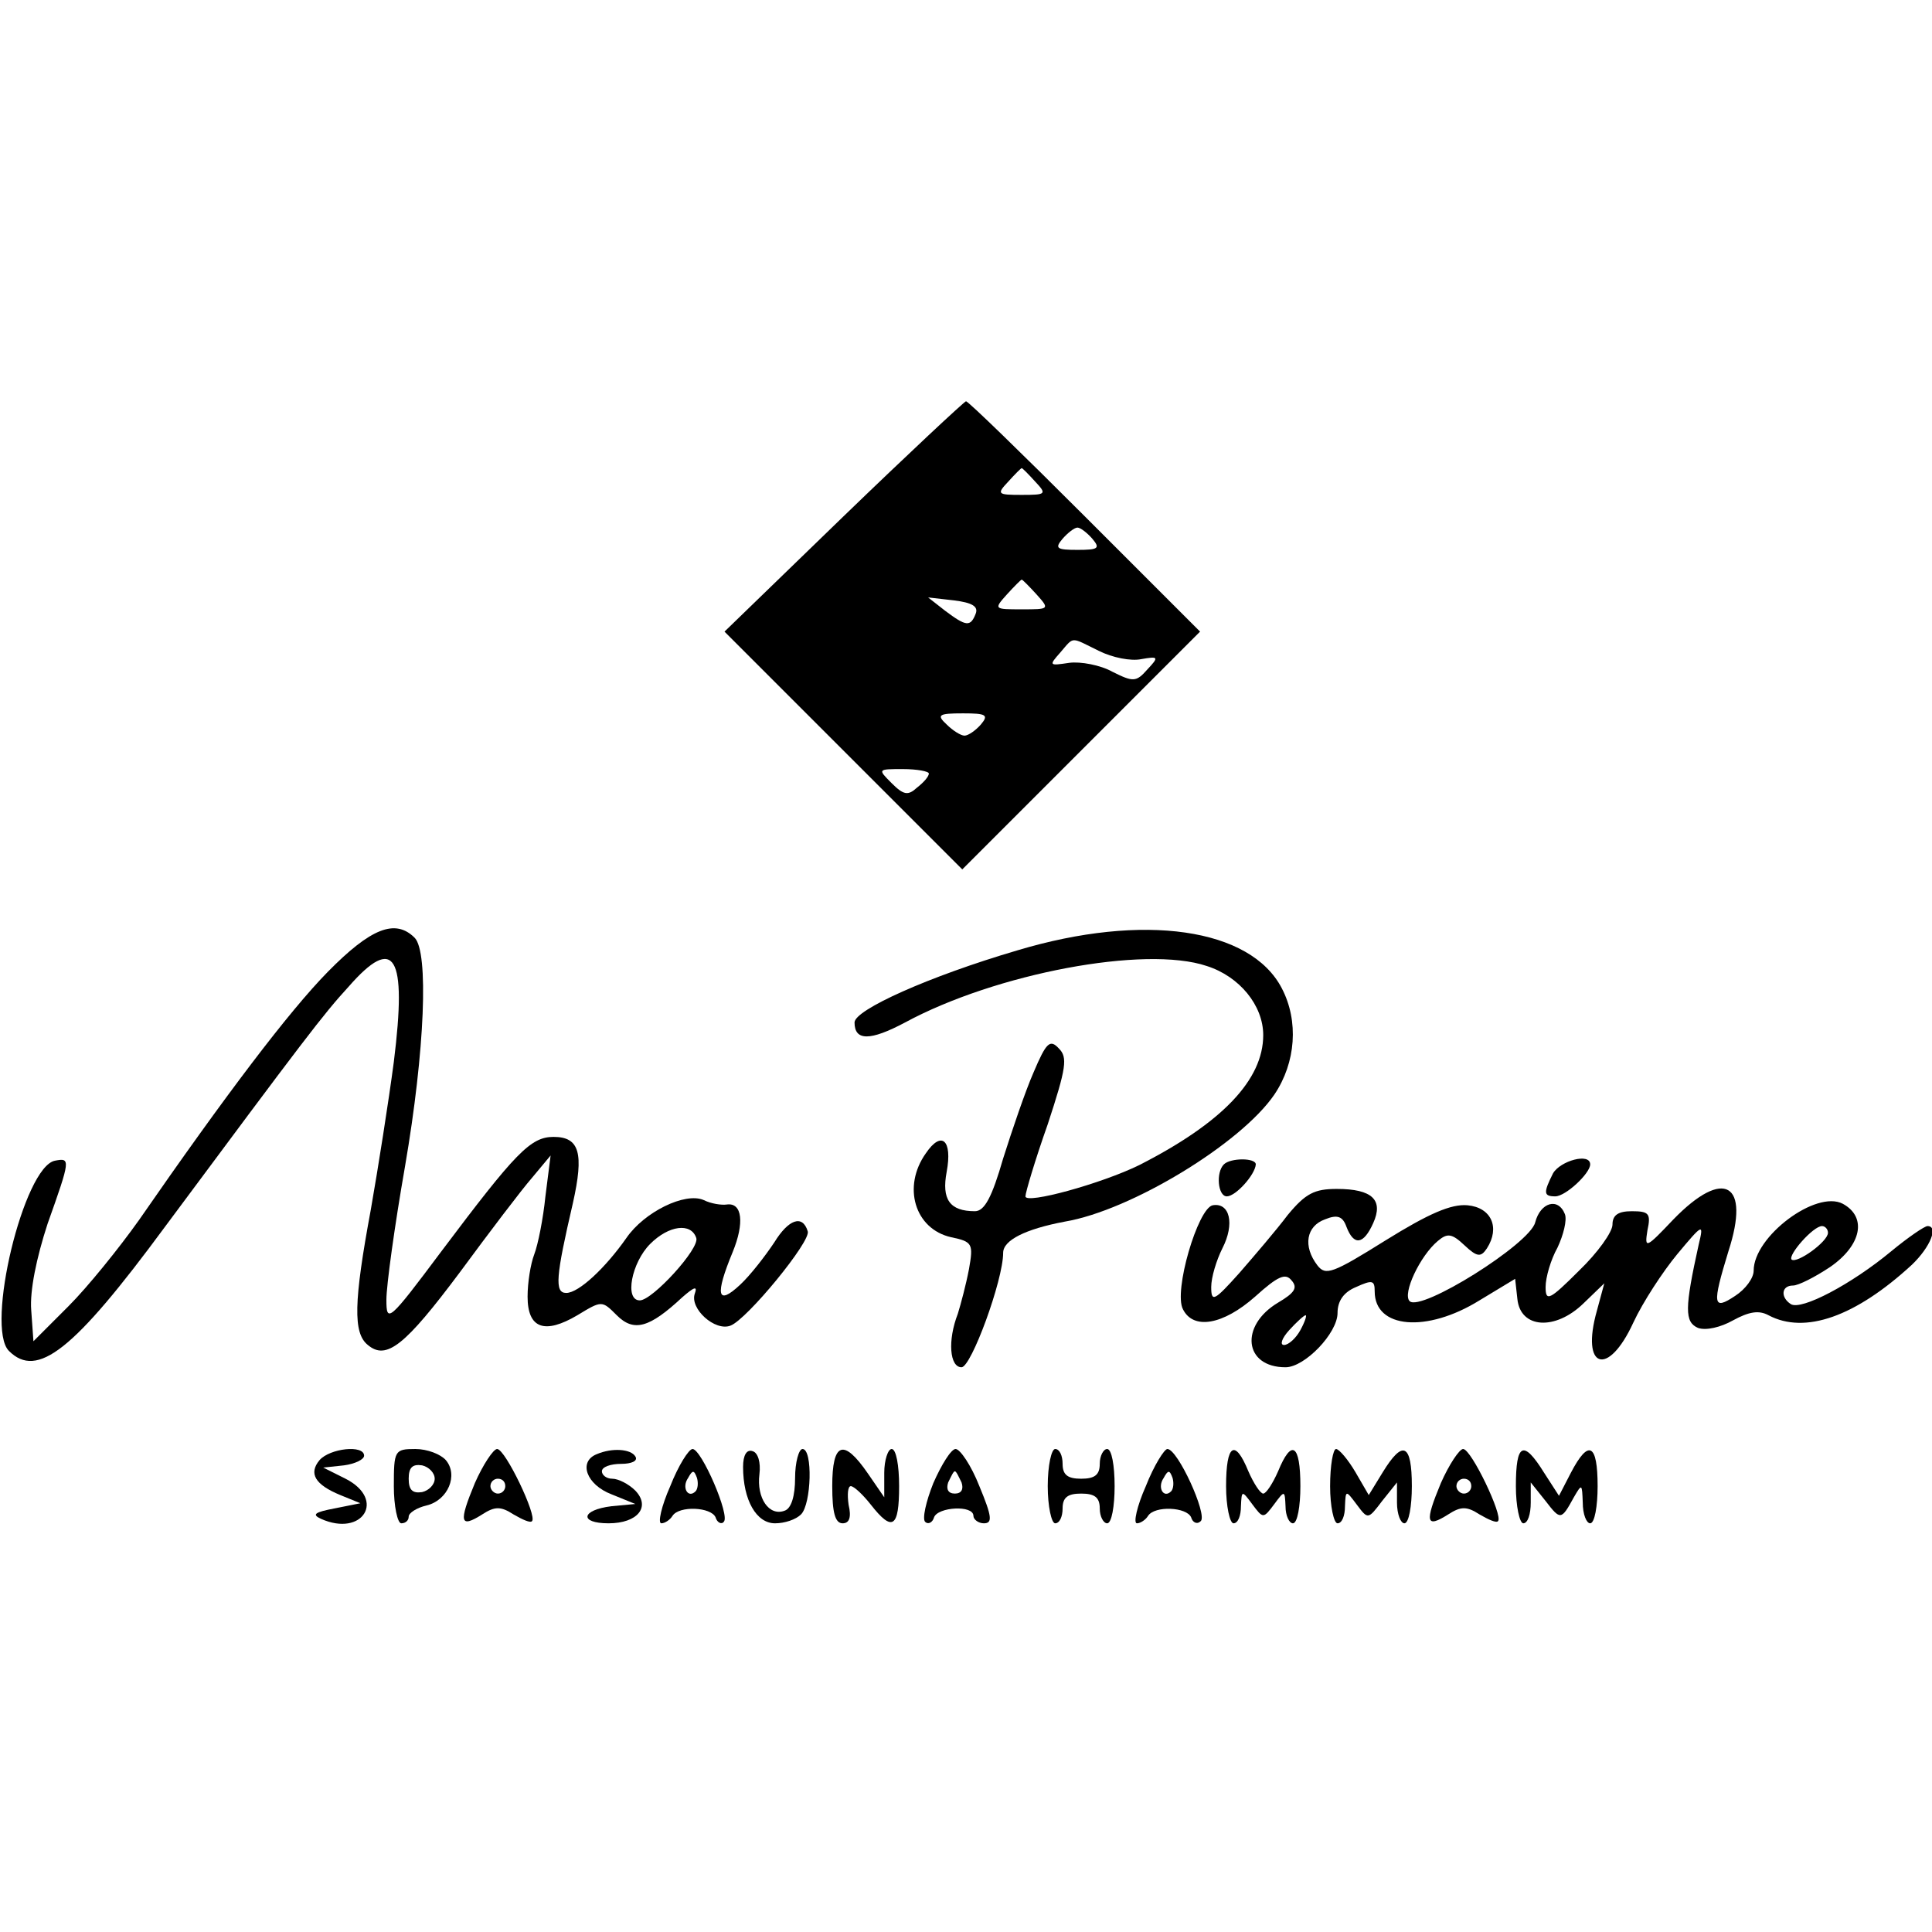 <?xml version="1.0" standalone="no"?>
<!DOCTYPE svg PUBLIC "-//W3C//DTD SVG 20010904//EN"
 "http://www.w3.org/TR/2001/REC-SVG-20010904/DTD/svg10.dtd">
<svg version="1.0" xmlns="http://www.w3.org/2000/svg"
 width="260pt" height="260pt" viewBox="0 0 260 260"
 preserveAspectRatio="xMidYMid meet">
<g transform="translate(0,260) scale(0.1,-0.1)"
fill="#000000" stroke="none">
<path d="M1135 1905 l-160 -155 160 -160 160 -160 160 160 160 160 -155 155
c-85 85 -157 155 -160 155 -3 -1 -77 -70 -165 -155z m258 47 c16 -17 15 -18
-18 -18 -33 0 -34 1 -18 18 9 10 17 18 18 18 1 0 9 -8 18 -18z m77 -77 c11
-13 8 -15 -20 -15 -28 0 -31 2 -20 15 7 8 16 15 20 15 4 0 13 -7 20 -15z m-75
-75 c18 -20 17 -20 -20 -20 -37 0 -38 0 -20 20 10 11 19 20 20 20 1 0 10 -9
20 -20z m-82 -26 c-7 -18 -13 -17 -41 4 l-23 18 35 -4 c24 -3 33 -8 29 -18z
m166 -50 c18 -9 43 -14 57 -11 23 4 24 3 8 -14 -15 -17 -19 -17 -47 -3 -16 9
-43 14 -58 12 -27 -4 -28 -4 -12 14 19 22 13 21 52 2z m-159 -99 c-7 -8 -17
-15 -22 -15 -5 0 -16 7 -24 15 -14 13 -11 15 22 15 31 0 35 -2 24 -15z m-70
-66 c0 -4 -7 -12 -16 -19 -12 -11 -18 -10 -34 6 -19 19 -19 19 15 19 19 0 35
-3 35 -6z"/>
<path d="M441 1292 c-52 -53 -137 -165 -254 -334 -27 -38 -69 -90 -95 -116
l-47 -47 -3 42 c-2 26 7 70 22 116 31 87 31 89 10 85 -42 -8 -94 -224 -62
-256 38 -38 87 0 210 167 188 253 213 286 247 323 62 71 79 43 61 -101 -7 -53
-21 -142 -31 -199 -23 -124 -24 -166 -4 -182 25 -21 50 -1 124 98 39 53 83
111 97 127 l25 30 -7 -55 c-3 -30 -10 -65 -15 -78 -5 -13 -9 -38 -9 -57 0 -43
23 -51 67 -25 33 20 33 20 53 0 23 -23 44 -17 88 24 16 14 21 16 17 5 -7 -20
27 -51 48 -43 22 8 109 114 104 127 -7 23 -26 16 -45 -15 -12 -18 -32 -44 -46
-57 -31 -29 -34 -14 -10 44 16 39 13 67 -8 64 -7 -1 -21 1 -31 6 -25 11 -80
-16 -104 -51 -28 -40 -64 -74 -81 -74 -16 0 -14 22 9 121 15 67 9 89 -26 89
-31 0 -51 -21 -151 -154 -71 -95 -74 -97 -74 -65 0 19 11 99 25 179 27 157 32
289 13 308 -26 26 -59 13 -117 -46z m496 -358 c5 -14 -59 -84 -76 -84 -21 0
-11 51 14 76 25 25 55 29 62 8z"/>
<path d="M1369 1321 c-119 -35 -219 -80 -219 -97 0 -25 21 -25 68 0 122 66
323 104 406 76 44 -14 76 -53 76 -93 0 -60 -55 -118 -167 -175 -51 -25 -153
-53 -153 -42 0 5 13 49 30 97 25 76 27 90 15 102 -12 13 -17 8 -34 -32 -11
-25 -29 -78 -41 -116 -15 -52 -25 -71 -38 -71 -34 0 -45 16 -38 53 8 43 -7 56
-28 25 -32 -45 -15 -102 34 -113 29 -6 30 -9 24 -43 -4 -21 -11 -47 -15 -60
-14 -36 -11 -72 5 -72 13 0 56 117 56 154 0 17 30 32 83 42 89 15 237 105 282
171 29 43 33 99 10 143 -42 81 -186 102 -356 51z"/>
<path d="M1647 1033 c-11 -11 -8 -43 4 -43 12 0 38 29 39 43 0 9 -34 9 -43 0z"/>
<path d="M2090 1021 c-13 -26 -13 -31 3 -31 14 0 47 31 47 43 0 16 -40 5 -50
-12z"/>
<path d="M1733 965 c-15 -20 -45 -55 -65 -78 -34 -38 -38 -40 -38 -19 0 13 7
36 15 52 17 33 10 62 -13 58 -20 -4 -53 -116 -40 -140 14 -28 54 -21 97 17 31
28 41 32 49 22 9 -10 4 -17 -18 -30 -52 -31 -46 -87 10 -87 26 0 70 46 70 73
0 16 8 28 25 35 22 10 25 9 25 -6 0 -50 70 -56 141 -12 l48 29 3 -27 c4 -40
51 -43 89 -6 l28 27 -10 -37 c-22 -78 15 -90 49 -16 13 28 40 69 59 92 35 42
36 42 29 13 -19 -86 -19 -104 -1 -112 11 -4 31 1 47 10 22 12 35 14 48 7 49
-26 117 -2 193 68 25 24 36 52 21 52 -4 0 -26 -15 -49 -34 -53 -44 -121 -80
-135 -71 -14 9 -13 25 3 25 7 0 29 11 50 25 42 29 50 67 17 85 -36 19 -120
-44 -120 -90 0 -10 -11 -25 -25 -34 -30 -20 -31 -12 -9 60 30 92 -6 113 -74
43 -37 -39 -39 -40 -35 -15 5 23 2 26 -21 26 -18 0 -26 -5 -26 -18 0 -10 -20
-38 -45 -62 -40 -40 -45 -42 -45 -22 0 13 7 37 16 53 8 17 13 37 10 45 -9 23
-33 16 -40 -11 -7 -29 -154 -121 -169 -106 -10 10 14 61 38 81 13 11 19 10 36
-6 17 -16 22 -16 30 -4 18 28 6 55 -26 58 -22 2 -52 -11 -110 -47 -72 -45 -81
-48 -92 -34 -20 26 -15 53 10 62 17 7 24 4 29 -10 10 -26 23 -24 36 5 14 31
-1 46 -49 46 -30 0 -42 -6 -66 -35z m727 -24 c0 -12 -42 -42 -49 -36 -5 6 29
45 41 45 4 0 8 -4 8 -9z m-710 -131 c-6 -11 -16 -20 -22 -20 -6 0 -3 9 7 20
10 11 20 20 22 20 2 0 -1 -9 -7 -20z"/>
<path d="M430 635 c-15 -18 -6 -33 28 -47 l27 -11 -35 -7 c-26 -5 -31 -8 -18
-14 56 -25 88 26 33 54 l-30 15 28 3 c15 2 27 8 27 13 0 15 -46 10 -60 -6z"/>
<path d="M530 600 c0 -27 5 -50 10 -50 6 0 10 4 10 9 0 5 11 12 24 15 29 7 43
41 26 61 -7 8 -25 15 -41 15 -28 0 -29 -2 -29 -50z m55 10 c0 -8 -8 -16 -17
-18 -13 -2 -18 3 -18 18 0 15 5 20 18 18 9 -2 17 -10 17 -18z"/>
<path d="M639 604 c-22 -53 -20 -61 10 -42 17 11 25 11 42 0 12 -7 23 -12 25
-9 7 7 -36 97 -47 97 -5 0 -19 -21 -30 -46z m41 -4 c0 -5 -4 -10 -10 -10 -5 0
-10 5 -10 10 0 6 5 10 10 10 6 0 10 -4 10 -10z"/>
<path d="M803 643 c-25 -10 -14 -41 20 -54 l32 -13 -32 -3 c-41 -5 -44 -23 -4
-23 39 0 57 22 36 44 -9 9 -23 16 -31 16 -8 0 -14 5 -14 10 0 6 12 10 26 10
14 0 23 4 19 10 -6 10 -31 12 -52 3z"/>
<path d="M902 600 c-12 -27 -17 -50 -12 -50 5 0 12 5 15 10 9 14 52 12 58 -2
2 -7 8 -10 11 -6 9 8 -30 98 -42 98 -5 0 -19 -22 -30 -50z m34 -7 c-10 -10
-19 5 -10 18 6 11 8 11 12 0 2 -7 1 -15 -2 -18z"/>
<path d="M1000 626 c0 -45 18 -76 43 -76 13 0 28 5 35 12 14 14 16 88 2 88 -5
0 -10 -18 -10 -39 0 -24 -5 -41 -14 -44 -21 -8 -38 17 -34 49 2 16 -2 29 -9
31 -8 3 -13 -5 -13 -21z"/>
<path d="M1120 600 c0 -36 4 -50 14 -50 9 0 12 8 8 25 -2 14 -1 25 3 25 4 0
16 -11 27 -25 29 -37 38 -31 38 25 0 28 -4 50 -10 50 -5 0 -10 -15 -10 -32 l0
-33 -22 32 c-33 48 -48 42 -48 -17z"/>
<path d="M1256 604 c-10 -25 -15 -48 -11 -52 4 -4 10 -1 12 6 5 14 53 17 53 2
0 -5 7 -10 14 -10 12 0 11 9 -6 50 -11 28 -26 50 -32 50 -6 0 -19 -21 -30 -46z
m38 1 c3 -9 0 -15 -9 -15 -9 0 -12 6 -9 15 4 8 7 15 9 15 2 0 5 -7 9 -15z"/>
<path d="M1410 600 c0 -27 5 -50 10 -50 6 0 10 9 10 20 0 15 7 20 25 20 18 0
25 -5 25 -20 0 -11 5 -20 10 -20 6 0 10 23 10 50 0 28 -4 50 -10 50 -5 0 -10
-9 -10 -20 0 -15 -7 -20 -25 -20 -18 0 -25 5 -25 20 0 11 -4 20 -10 20 -5 0
-10 -22 -10 -50z"/>
<path d="M1542 600 c-12 -27 -17 -50 -12 -50 5 0 12 5 15 10 9 14 52 12 58 -2
2 -7 8 -10 13 -5 9 9 -31 97 -45 97 -4 0 -18 -22 -29 -50z m34 -7 c-10 -10
-19 5 -10 18 6 11 8 11 12 0 2 -7 1 -15 -2 -18z"/>
<path d="M1650 600 c0 -27 5 -50 10 -50 6 0 10 10 10 23 1 21 1 22 15 3 15
-20 15 -20 30 0 14 19 14 18 15 -3 0 -13 5 -23 10 -23 6 0 10 23 10 50 0 57
-12 64 -30 20 -7 -16 -16 -30 -20 -30 -4 0 -13 14 -20 30 -18 44 -30 37 -30
-20z"/>
<path d="M1790 600 c0 -27 5 -50 10 -50 6 0 10 10 10 23 1 22 1 22 16 2 15
-20 15 -20 34 5 l20 25 0 -27 c0 -16 5 -28 10 -28 6 0 10 23 10 50 0 57 -12
63 -39 19 l-19 -31 -18 31 c-10 17 -22 31 -26 31 -4 0 -8 -22 -8 -50z"/>
<path d="M1939 604 c-22 -53 -20 -61 10 -42 17 11 25 11 42 0 12 -7 23 -12 25
-9 7 7 -36 97 -47 97 -5 0 -19 -21 -30 -46z m41 -4 c0 -5 -4 -10 -10 -10 -5 0
-10 5 -10 10 0 6 5 10 10 10 6 0 10 -4 10 -10z"/>
<path d="M2040 600 c0 -27 5 -50 10 -50 6 0 10 12 10 28 l0 27 20 -25 c20 -26
21 -26 38 5 11 19 11 18 12 -7 0 -16 5 -28 10 -28 6 0 10 23 10 50 0 57 -12
64 -36 18 l-16 -31 -20 31 c-28 45 -38 40 -38 -18z"/>
</g>
</svg>
